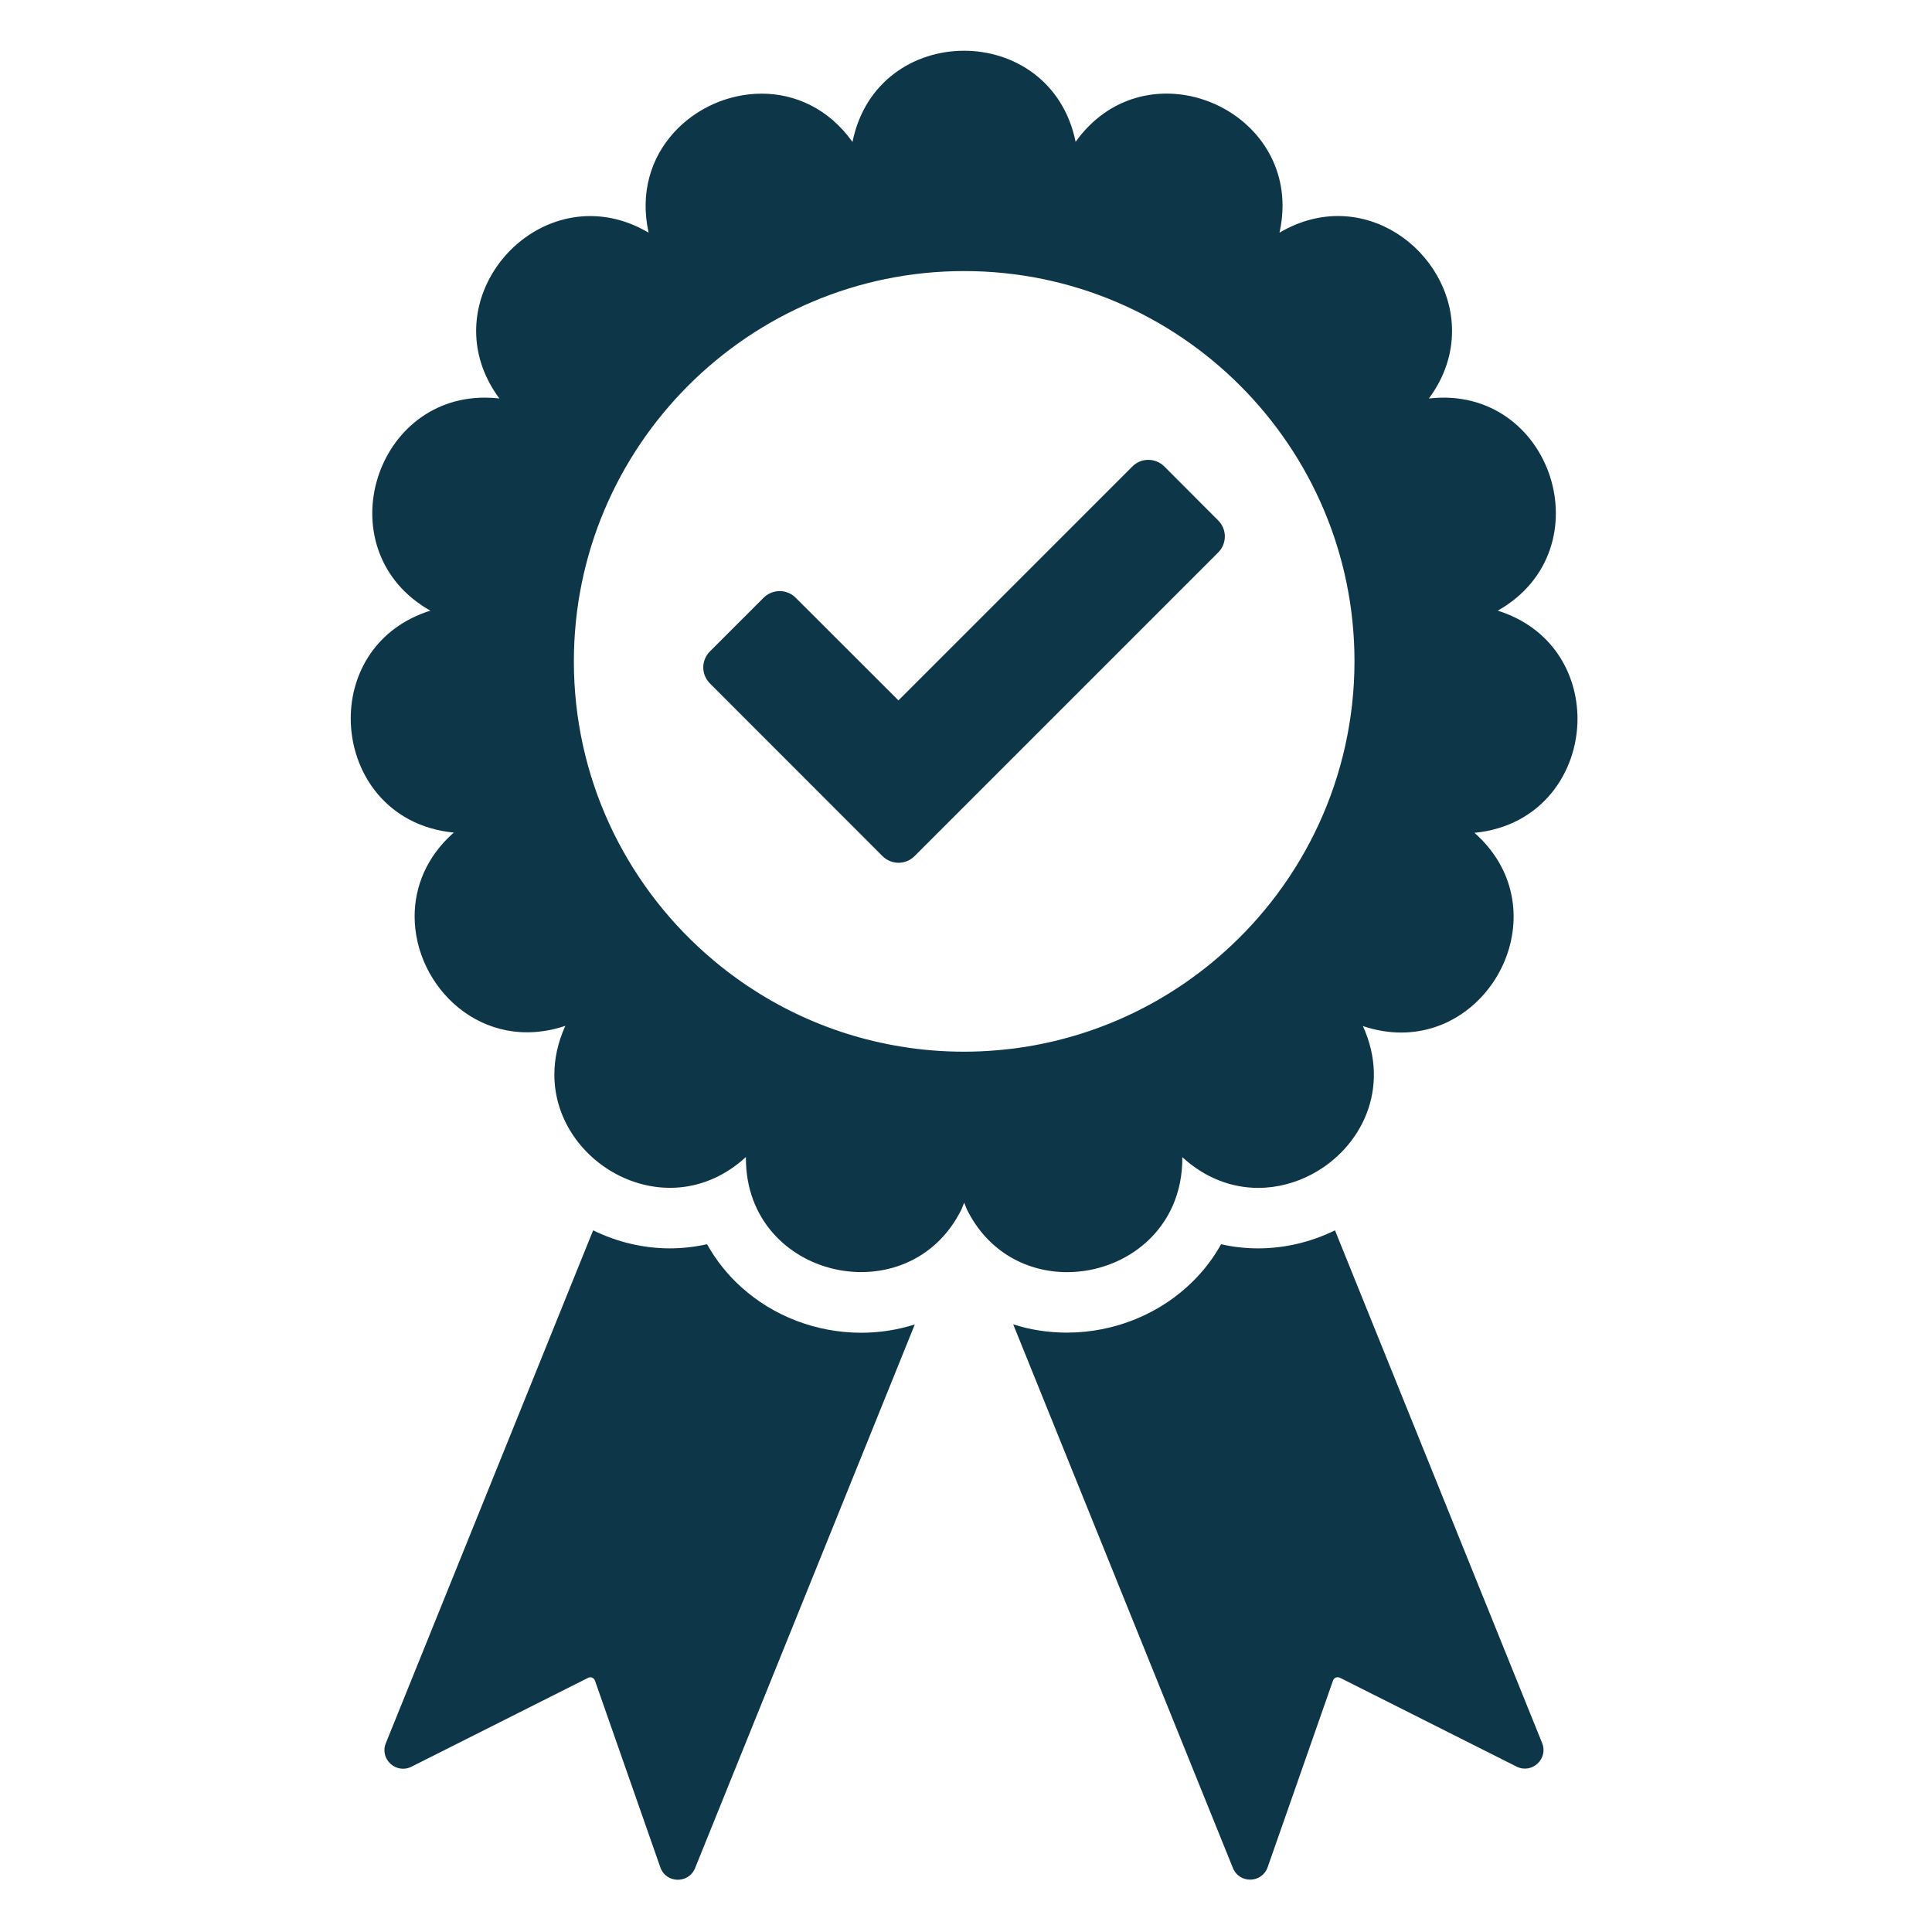 <svg xmlns="http://www.w3.org/2000/svg" xmlns:xlink="http://www.w3.org/1999/xlink" width="1024" zoomAndPan="magnify" viewBox="0 0 768 768" height="1024" preserveAspectRatio="xMidYMid meet" version="1.2"><g id="0a68c512c5"><path style=" stroke:none;fill-rule:nonzero;fill:#0d3749;fill-opacity:1;" d="M 486.129 378.898 C 464.656 397.996 437.852 411.18 408.285 416.027 C 400.145 417.336 391.758 418.062 383.227 418.062 C 374.695 418.062 366.312 417.383 358.168 416.027 C 328.602 411.23 301.797 397.996 280.324 378.898 C 248.285 350.445 228.121 309.004 228.121 262.91 C 228.121 177.359 297.727 107.754 383.277 107.754 C 468.824 107.754 538.43 177.359 538.43 262.91 C 538.379 309.004 518.168 350.496 486.129 378.898 Z M 595.383 242.746 C 638.277 218.461 616.953 152.785 567.996 158.406 C 574.441 149.73 577.207 140.473 577.207 131.555 C 577.207 99.902 541.773 72.953 508.621 92.488 C 509.445 88.805 509.832 85.215 509.832 81.773 C 509.832 40.43 454.043 19.344 427.578 56.375 C 422.633 32.238 402.953 20.168 383.227 20.168 C 363.5 20.168 343.773 32.238 338.875 56.426 C 329.328 43.047 315.949 37.23 302.766 37.23 C 276.398 37.23 250.758 60.398 257.832 92.488 C 250.031 87.883 242.129 85.895 234.617 85.895 C 200.977 85.895 174.562 126.027 198.508 158.406 C 196.52 158.164 194.578 158.066 192.691 158.066 C 147.902 158.066 129.922 219.48 171.07 242.746 C 149.551 249.531 139.422 267.562 139.422 285.594 C 139.422 307.016 153.719 328.395 180.379 330.961 C 169.52 340.559 164.82 352.531 164.82 364.262 C 164.82 392.324 191.719 418.84 224.73 407.789 C 221.723 414.43 220.367 420.922 220.367 427.176 C 220.367 444.336 230.691 459.07 244.891 466.68 C 260.355 474.969 280.324 474.773 296.512 459.941 L 296.512 460.426 C 296.512 508.508 361.367 522.953 382.211 480.734 L 383.273 478.07 L 384.34 480.734 C 392.824 497.895 408.527 505.699 424.184 505.699 C 447.258 505.699 470.23 488.828 469.988 459.988 C 479.297 468.52 489.91 472.203 500.188 472.203 C 507.699 472.203 515.066 470.219 521.609 466.727 C 540.949 456.402 553.117 432.797 541.773 407.883 C 547.008 409.629 552.098 410.453 556.992 410.453 C 595.383 410.453 618.938 360.094 586.125 331.059 C 612.734 328.488 627.082 307.113 627.082 285.691 C 627.031 267.562 616.855 249.531 595.383 242.746 Z M 595.383 242.746 "/><path style=" stroke:none;fill-rule:nonzero;fill:#0d3749;fill-opacity:1;" d="M 462.863 185.453 C 459.324 181.914 453.605 181.914 450.117 185.453 L 357.148 278.418 L 316.289 237.609 C 312.75 234.07 307.078 234.117 303.543 237.609 L 282.215 258.934 C 278.676 262.473 278.676 268.145 282.215 271.684 L 350.801 340.316 C 354.34 343.855 360.059 343.855 363.547 340.316 L 484.238 219.625 C 487.777 216.086 487.777 210.367 484.238 206.879 Z M 462.863 185.453 "/><path style=" stroke:none;fill-rule:nonzero;fill:#0d3749;fill-opacity:1;" d="M 294.621 511.609 C 289.145 506.668 284.59 500.898 281.051 494.598 C 276.254 495.664 271.309 496.246 266.27 496.246 C 255.848 496.246 245.328 493.773 235.781 489.074 L 153.379 692.938 C 150.812 699.238 157.453 705.348 163.559 702.293 L 233.793 666.957 C 234.859 666.426 236.117 666.957 236.508 668.074 L 262.488 742.281 C 264.715 748.727 273.73 748.922 276.301 742.621 L 363.645 526.492 C 356.906 528.625 349.734 529.789 342.27 529.789 C 324.527 529.738 307.566 523.293 294.621 511.609 Z M 294.621 511.609 "/><path style=" stroke:none;fill-rule:nonzero;fill:#0d3749;fill-opacity:1;" d="M 530.676 489.074 C 521.125 493.773 510.605 496.246 500.188 496.246 C 495.145 496.246 490.199 495.711 485.402 494.598 C 482.496 499.832 478.859 504.68 474.547 508.992 C 461.508 522.176 443.137 529.738 424.137 529.738 C 416.672 529.738 409.496 528.625 402.762 526.441 L 490.105 742.574 C 492.672 748.875 501.641 748.68 503.918 742.234 L 529.898 668.023 C 530.285 666.91 531.547 666.426 532.613 666.91 L 602.848 702.246 C 608.953 705.301 615.547 699.191 613.023 692.891 Z M 530.676 489.074 "/></g></svg>